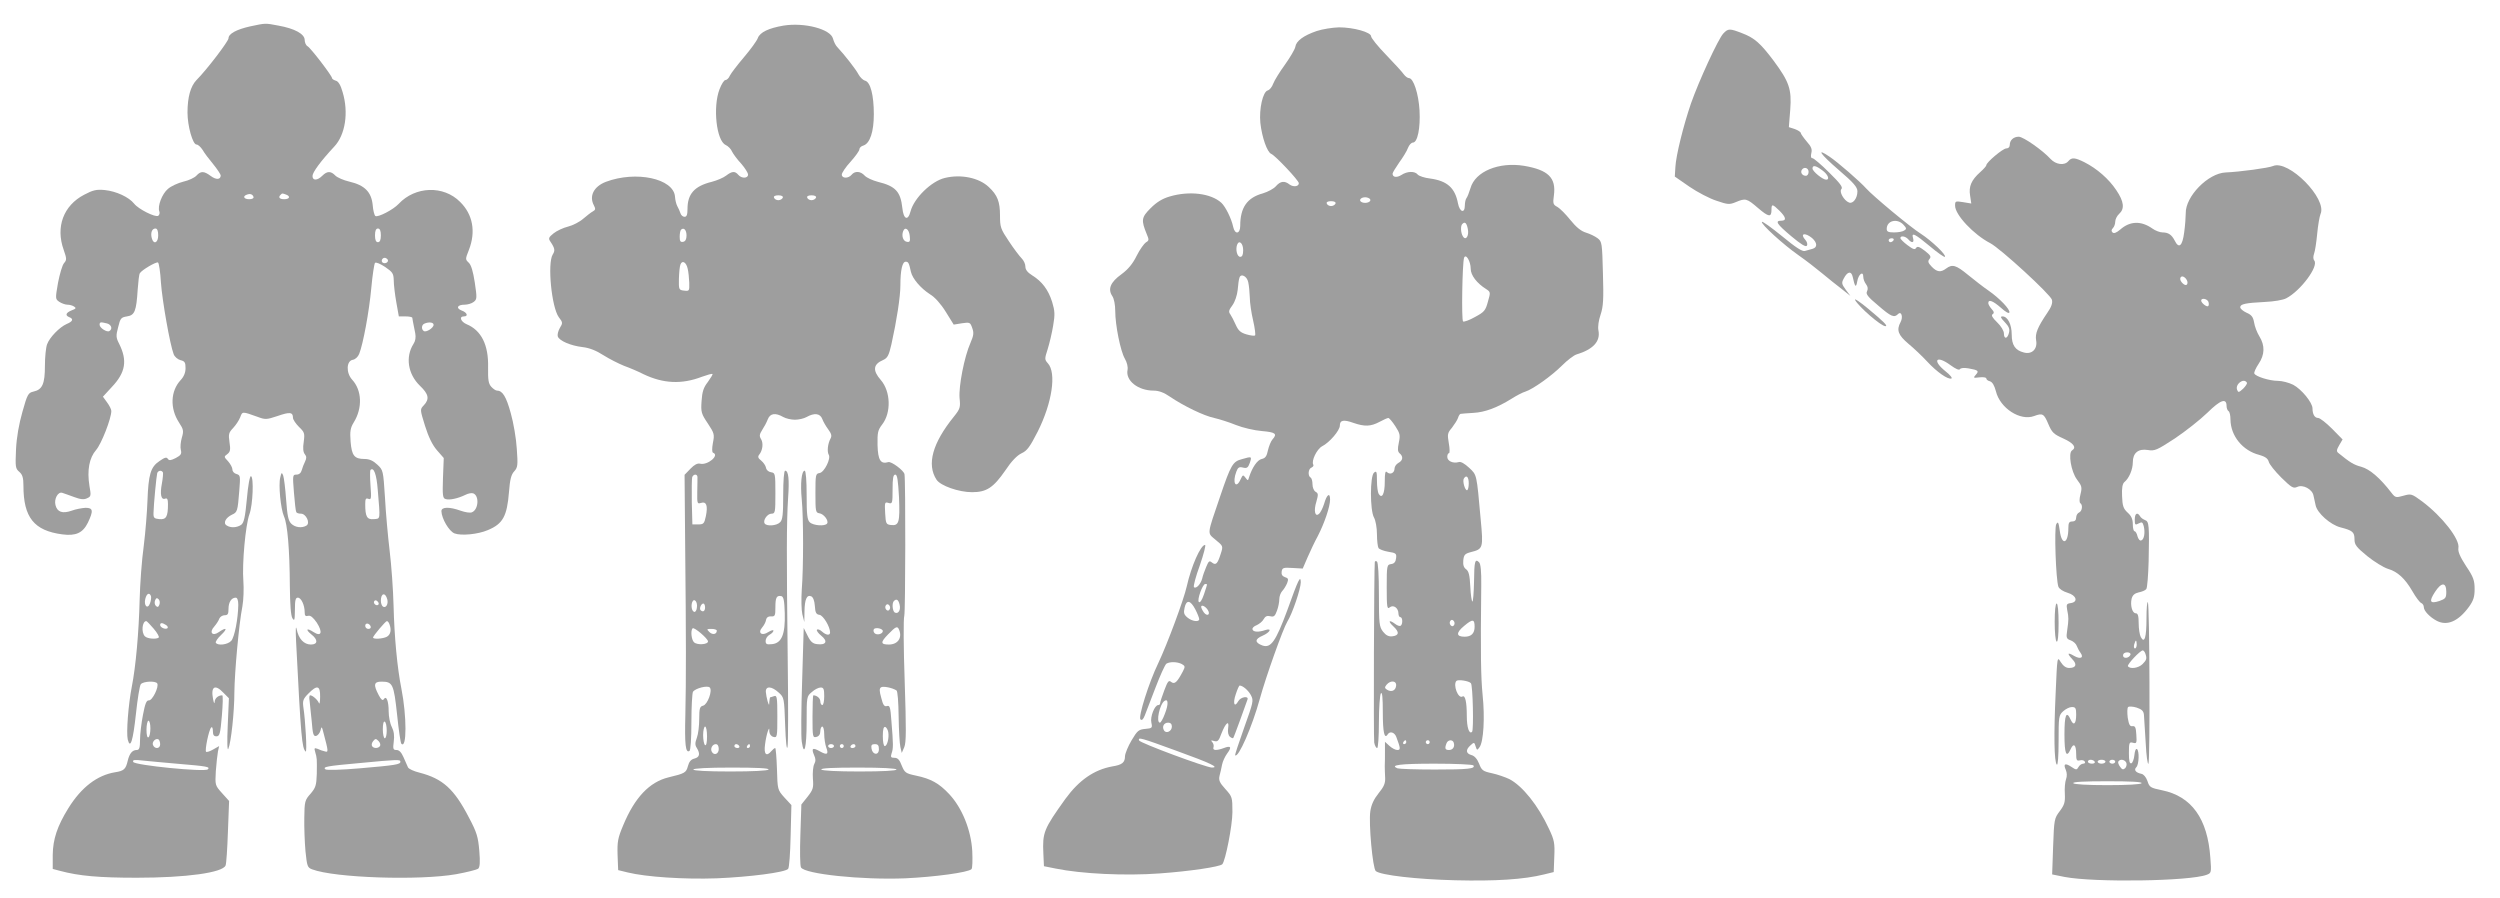 <?xml version="1.0" standalone="no"?>
<!DOCTYPE svg PUBLIC "-//W3C//DTD SVG 20010904//EN"
 "http://www.w3.org/TR/2001/REC-SVG-20010904/DTD/svg10.dtd">
<svg version="1.0" xmlns="http://www.w3.org/2000/svg"
 width="1280pt" height="460pt" viewBox="0 0 1280 460"
 preserveAspectRatio="xMidYMid meet">
<g transform="translate(0,460) scale(0.1,-0.1)"
fill="#9e9e9e" stroke="none">
<path d="M1281 4465 c-71 -16 -111 -38 -111 -61 0 -15 -112 -162 -164 -214
-30 -31 -46 -87 -46 -166 0 -70 27 -164 46 -164 8 0 21 -12 31 -27 9 -16 34
-49 55 -74 21 -26 38 -52 38 -57 0 -22 -23 -24 -51 -3 -35 26 -51 26 -73 2
-10 -11 -40 -25 -67 -31 -28 -7 -63 -23 -79 -37 -30 -25 -55 -89 -44 -116 3
-8 0 -18 -6 -22 -15 -9 -101 34 -123 62 -27 34 -92 64 -151 70 -42 4 -60 0
-105 -24 -106 -55 -147 -165 -105 -282 16 -46 16 -52 2 -68 -9 -10 -22 -55
-31 -101 -14 -81 -14 -83 6 -97 12 -8 31 -15 42 -15 11 0 27 -4 35 -10 11 -7
9 -11 -13 -19 -30 -12 -35 -26 -12 -35 23 -9 18 -22 -14 -35 -36 -16 -87 -68
-100 -104 -6 -16 -11 -65 -11 -110 0 -93 -13 -122 -59 -132 -26 -6 -31 -13
-56 -103 -18 -63 -30 -131 -33 -193 -4 -90 -3 -98 17 -115 16 -14 21 -30 21
-71 0 -162 54 -230 199 -249 69 -9 105 7 131 60 29 61 27 76 -12 76 -18 -1
-51 -7 -72 -15 -46 -16 -73 -7 -82 29 -8 32 13 69 34 63 10 -3 37 -13 62 -22
32 -12 50 -14 66 -6 20 9 21 13 12 63 -13 80 -1 144 34 184 27 31 78 161 78
200 0 8 -10 28 -22 44 l-21 29 46 50 c70 74 80 135 37 221 -16 31 -17 41 -5
85 11 46 15 50 45 55 40 6 48 27 55 138 3 40 7 78 11 83 10 17 84 60 93 55 5
-3 12 -50 15 -103 7 -95 46 -316 65 -366 5 -14 21 -27 35 -31 22 -5 26 -12 26
-41 0 -22 -8 -43 -25 -61 -52 -56 -56 -145 -8 -218 23 -35 24 -43 14 -77 -6
-21 -9 -49 -5 -63 5 -20 0 -27 -26 -41 -26 -13 -34 -14 -41 -4 -6 10 -16 7
-43 -12 -45 -30 -56 -68 -61 -203 -2 -56 -10 -159 -19 -231 -10 -71 -19 -195
-21 -275 -4 -167 -20 -344 -40 -445 -18 -92 -29 -236 -21 -271 13 -52 27 -8
42 131 8 76 19 144 25 152 13 15 75 18 84 4 10 -17 -25 -89 -43 -87 -12 1 -19
-16 -30 -74 -8 -41 -15 -99 -15 -127 0 -43 -4 -53 -17 -53 -22 0 -37 -17 -46
-55 -10 -43 -19 -52 -65 -59 -91 -15 -172 -76 -239 -184 -57 -92 -79 -159 -80
-239 l0 -72 38 -10 c97 -26 200 -35 392 -35 254 0 441 26 455 63 4 9 9 87 12
173 l6 157 -36 40 c-36 40 -36 41 -32 113 3 40 8 85 11 101 l6 27 -30 -17
c-17 -10 -33 -15 -37 -12 -7 8 14 111 26 124 5 5 9 -2 9 -18 0 -20 5 -27 18
-27 17 0 20 13 28 105 5 58 6 105 2 105 -21 0 -38 -15 -39 -34 -1 -12 -4 -6
-8 14 -13 66 10 79 54 32 l27 -27 -6 -140 c-4 -86 -2 -132 3 -119 14 32 31
189 31 289 1 101 23 349 41 440 6 33 8 92 5 130 -7 89 11 287 31 342 18 48 23
191 8 195 -6 2 -15 -47 -21 -116 -9 -96 -15 -122 -29 -133 -22 -15 -54 -17
-75 -3 -19 12 -4 40 28 55 27 12 29 18 37 121 6 77 6 81 -14 87 -12 3 -21 13
-21 23 0 10 -10 28 -22 42 -22 23 -22 24 -4 37 15 12 17 22 11 61 -6 41 -4 49
19 73 13 14 30 39 36 55 11 30 10 30 88 2 40 -15 46 -15 103 4 63 22 79 20 79
-9 0 -9 14 -30 31 -47 28 -27 30 -32 24 -77 -5 -32 -3 -52 6 -63 9 -11 9 -20
1 -37 -6 -12 -14 -32 -17 -44 -4 -15 -14 -23 -27 -23 -20 0 -20 -3 -13 -92 4
-51 9 -96 12 -100 2 -5 13 -8 24 -8 26 0 49 -48 28 -61 -23 -14 -58 -10 -78
10 -15 15 -20 41 -26 122 -4 57 -11 113 -15 124 -7 18 -9 17 -15 -9 -10 -38 2
-161 19 -200 18 -39 29 -169 30 -356 1 -94 5 -152 13 -165 11 -17 12 -11 13
43 0 49 3 62 15 62 17 0 35 -38 35 -75 0 -17 4 -22 18 -18 12 3 25 -8 44 -35
32 -50 23 -74 -17 -48 -35 23 -43 14 -11 -12 35 -27 34 -52 -2 -52 -36 0 -63
29 -73 78 -5 23 -6 0 -3 -63 25 -494 30 -545 49 -563 8 -7 -1 159 -12 229 -4
31 -1 41 26 68 45 46 61 41 60 -16 0 -27 -3 -41 -6 -33 -6 16 -32 40 -45 40
-4 0 -6 -12 -3 -27 2 -16 7 -63 11 -106 5 -65 9 -78 22 -75 9 2 19 14 23 28 5
23 7 22 16 -15 25 -94 25 -98 6 -92 -10 2 -27 8 -37 13 -17 6 -18 4 -12 -17 9
-31 9 -32 8 -111 -2 -60 -6 -71 -32 -102 -29 -32 -31 -40 -32 -123 -1 -48 2
-125 6 -171 8 -77 10 -84 34 -93 116 -44 549 -58 737 -25 55 10 106 23 113 28
9 8 11 32 6 92 -6 70 -12 93 -53 170 -76 147 -134 199 -253 230 -29 7 -55 19
-59 27 -4 8 -14 31 -23 52 -11 25 -22 37 -36 37 -17 0 -19 5 -14 43 4 30 1 53
-10 75 -9 17 -16 53 -16 79 0 54 -12 84 -25 63 -6 -9 -14 -2 -26 21 -28 53
-25 69 14 69 58 0 63 -12 80 -168 8 -79 18 -147 22 -150 28 -29 28 141 0 283
-21 105 -36 263 -40 425 -2 80 -11 206 -20 280 -9 74 -20 198 -24 274 -9 137
-9 139 -39 167 -21 20 -41 29 -65 29 -53 0 -66 17 -72 89 -4 53 -1 70 16 98
46 74 42 165 -8 219 -32 35 -30 97 4 102 12 2 26 15 32 30 20 50 51 216 62
337 6 66 15 124 19 129 5 5 28 -5 52 -21 38 -26 43 -33 44 -68 0 -22 6 -73 13
-112 l13 -73 34 0 c19 0 34 -3 35 -7 1 -8 3 -20 15 -79 4 -21 1 -40 -9 -55
-42 -66 -29 -154 33 -214 45 -43 50 -68 20 -100 -20 -21 -20 -21 6 -105 18
-57 37 -97 61 -125 l35 -40 -4 -103 c-3 -89 -1 -103 13 -107 20 -7 64 3 101
21 15 8 33 11 41 8 32 -12 27 -84 -7 -97 -9 -4 -34 0 -57 8 -58 21 -99 20 -99
-2 1 -38 39 -103 67 -114 34 -13 120 -5 171 17 77 32 98 71 108 195 5 64 11
89 27 106 18 20 19 31 13 115 -3 52 -17 134 -31 183 -23 84 -42 115 -70 115
-7 0 -20 9 -30 20 -14 16 -17 35 -16 99 3 115 -35 190 -110 221 -30 13 -40 40
-14 40 24 0 17 20 -11 30 -31 12 -23 30 15 30 15 0 36 6 46 14 17 13 18 19 6
99 -9 59 -19 91 -31 102 -18 17 -18 18 1 66 36 93 20 181 -45 245 -85 86 -230
81 -315 -10 -28 -30 -106 -70 -119 -62 -5 3 -12 29 -14 58 -7 65 -41 100 -119
118 -30 7 -62 21 -72 31 -23 24 -42 24 -67 -1 -25 -25 -50 -26 -50 -1 0 19 43
77 111 150 57 60 75 175 43 280 -10 36 -22 55 -35 58 -10 3 -19 9 -19 13 0 12
-109 154 -125 163 -8 4 -15 19 -15 32 0 31 -51 59 -135 74 -69 13 -63 13 -144
-4z m17 -873 c2 -7 -7 -12 -22 -12 -27 0 -35 15 -13 23 17 7 30 3 35 -11z
m166 12 c25 -9 19 -24 -9 -24 -24 0 -32 10 -18 23 8 8 8 8 27 1z m-654 -209
c0 -39 -24 -49 -33 -14 -7 27 1 49 19 49 9 0 14 -12 14 -35z m1140 0 c0 -24
-5 -35 -15 -35 -10 0 -15 11 -15 35 0 24 5 35 15 35 10 0 15 -11 15 -35z m35
-124 c7 -12 -12 -24 -25 -16 -11 7 -4 25 10 25 5 0 11 -4 15 -9z m-1437 -327
c22 -6 30 -28 12 -39 -12 -8 -50 16 -50 32 0 15 5 15 38 7z m1672 -7 c0 -16
-38 -40 -50 -32 -14 9 -12 32 3 38 23 10 47 7 47 -6z m-286 -844 c13 -158 15
-148 -20 -151 -35 -3 -44 12 -44 77 0 27 3 32 16 27 15 -6 16 2 11 68 -3 41
-3 77 0 80 17 16 31 -23 37 -101z m-1100 89 c2 -4 0 -29 -5 -57 -11 -57 -4
-86 17 -78 10 4 14 -3 14 -28 0 -65 -9 -80 -44 -77 -27 3 -31 6 -30 33 1 45
15 188 19 203 5 13 21 16 29 4z m-61 -634 c2 -7 0 -24 -5 -37 -12 -33 -33 -12
-24 23 7 28 21 34 29 14z m1210 -17 c6 -24 -7 -46 -22 -37 -6 4 -11 17 -11 30
0 40 23 45 33 7z m-1167 -27 c-5 -13 -10 -14 -18 -6 -6 6 -8 18 -4 28 5 13 10
14 18 6 6 -6 8 -18 4 -28z m404 -1 c-1 -71 -19 -165 -36 -184 -18 -20 -69 -26
-79 -10 -3 5 9 23 27 40 35 33 28 42 -11 15 -33 -24 -52 -2 -24 28 11 13 23
31 26 41 4 9 16 17 27 17 16 0 20 6 20 33 0 34 15 57 37 57 8 0 13 -13 13 -37z
m717 1 c-9 -9 -28 6 -21 18 4 6 10 6 17 -1 6 -6 8 -13 4 -17z m-1150 -123 c18
-21 29 -41 26 -45 -11 -10 -58 -7 -71 6 -20 20 -14 78 7 78 3 0 20 -18 38 -39z
m1207 23 c11 -29 6 -53 -13 -64 -21 -11 -71 -14 -71 -4 0 8 64 84 71 84 4 0
10 -7 13 -16z m-1144 -4 c8 -5 11 -12 8 -16 -10 -9 -38 3 -38 16 0 12 10 13
30 0z m1048 -8 c2 -7 -3 -12 -12 -12 -9 0 -16 7 -16 16 0 17 22 14 28 -4z
m-1128 -521 c0 -22 -4 -43 -10 -46 -6 -4 -10 12 -10 39 0 25 5 46 10 46 6 0
10 -18 10 -39z m1210 -12 c0 -21 -4 -39 -10 -39 -5 0 -10 21 -10 46 0 27 4 43
10 39 6 -3 10 -24 10 -46z m-1160 -70 c0 -23 -28 -26 -37 -3 -6 16 15 37 29
28 4 -3 8 -14 8 -25z m1126 -8 c-9 -14 -33 -14 -41 -1 -4 6 -1 18 6 26 11 13
14 13 27 0 8 -8 11 -19 8 -25z m-1031 -92 c143 -12 163 -15 149 -28 -15 -15
-377 21 -382 38 -4 11 6 12 49 7 30 -3 113 -11 184 -17z m1135 11 c0 -14 -24
-18 -210 -34 -92 -8 -169 -10 -174 -5 -15 13 7 17 174 32 199 19 210 19 210 7z"/>
<path d="M4012 4469 c-76 -13 -121 -34 -132 -64 -5 -14 -37 -58 -71 -98 -34
-40 -66 -82 -72 -94 -5 -13 -16 -23 -23 -23 -7 0 -20 -21 -30 -47 -35 -91 -16
-263 31 -285 13 -6 28 -21 33 -34 6 -12 27 -41 47 -62 19 -22 35 -47 35 -56 0
-20 -33 -21 -50 -1 -17 20 -32 19 -62 -4 -14 -11 -47 -25 -74 -32 -89 -22
-124 -62 -124 -139 0 -29 -4 -40 -15 -40 -9 0 -18 8 -21 18 -3 9 -10 26 -16
36 -6 11 -11 33 -12 49 -7 93 -200 134 -354 76 -62 -24 -87 -73 -61 -121 9
-17 8 -23 -5 -30 -10 -5 -32 -23 -50 -38 -18 -16 -53 -34 -77 -40 -25 -6 -59
-22 -75 -35 -25 -20 -27 -26 -16 -42 23 -34 25 -46 12 -66 -28 -45 -6 -270 31
-321 21 -27 21 -30 5 -56 -9 -16 -13 -35 -10 -43 8 -22 66 -47 126 -54 36 -4
71 -18 108 -42 30 -19 78 -43 105 -54 28 -10 73 -29 100 -43 101 -48 195 -53
299 -13 28 10 52 17 54 14 2 -2 -9 -20 -24 -41 -22 -28 -29 -50 -32 -98 -4
-56 -1 -65 32 -114 33 -50 35 -56 26 -100 -5 -28 -5 -48 1 -50 35 -13 -29 -66
-67 -56 -13 3 -29 -5 -49 -26 l-30 -31 3 -357 c5 -487 5 -689 1 -872 -4 -153
1 -197 21 -185 6 4 10 64 10 148 0 78 4 148 8 155 12 18 74 34 86 22 15 -15
-11 -87 -34 -93 -17 -4 -20 -14 -20 -68 0 -34 -5 -78 -12 -96 -10 -27 -10 -38
0 -53 18 -30 14 -47 -13 -54 -17 -4 -27 -16 -33 -39 -9 -33 -15 -37 -99 -57
-98 -24 -173 -103 -232 -245 -28 -66 -31 -85 -29 -153 l3 -77 49 -12 c94 -23
288 -36 456 -30 168 7 347 30 365 48 6 6 11 80 13 168 l4 159 -36 39 c-35 39
-35 40 -38 146 -2 59 -6 107 -9 107 -4 0 -12 -7 -19 -15 -26 -31 -40 -18 -33
33 3 26 10 56 14 67 7 19 8 19 8 -1 1 -13 9 -24 21 -27 19 -5 20 0 20 105 0
96 -2 109 -16 104 -9 -3 -18 -6 -20 -6 -2 0 -4 -10 -5 -22 -1 -22 -1 -22 -9 2
-4 14 -8 35 -9 48 -1 31 30 29 66 -4 28 -25 28 -28 33 -167 3 -86 8 -130 12
-112 4 17 4 224 1 460 -6 519 -6 690 2 814 7 97 2 141 -15 141 -6 0 -10 -50
-10 -124 0 -100 -3 -128 -16 -140 -17 -18 -69 -22 -79 -6 -10 16 14 50 35 50
19 0 20 7 20 104 0 101 -1 105 -22 108 -13 2 -24 11 -26 23 -2 11 -13 27 -25
37 -16 12 -18 20 -10 30 18 22 22 59 10 79 -10 16 -9 25 5 47 10 15 23 39 29
55 12 31 39 35 79 12 14 -8 41 -14 60 -14 19 0 46 6 60 14 39 22 69 19 80 -10
5 -14 19 -38 31 -54 16 -22 19 -33 11 -47 -14 -26 -18 -66 -9 -82 13 -19 -23
-91 -47 -94 -20 -3 -21 -9 -21 -103 0 -93 1 -100 20 -103 23 -3 49 -38 40 -52
-10 -16 -72 -11 -89 6 -13 12 -16 40 -16 140 0 72 -4 124 -10 124 -16 0 -23
-66 -15 -147 9 -97 9 -350 0 -463 -3 -47 -2 -103 3 -125 l10 -40 1 55 c1 62
12 86 34 77 10 -4 17 -22 19 -49 2 -35 7 -44 24 -46 19 -3 54 -61 54 -90 0
-17 -20 -15 -42 5 -10 9 -21 13 -25 9 -4 -4 6 -18 22 -31 35 -28 25 -49 -21
-43 -22 2 -34 12 -49 43 l-20 40 -8 -270 c-5 -148 -6 -288 -2 -312 12 -82 25
-31 25 100 0 130 0 132 27 154 14 13 34 23 45 23 15 0 18 -8 18 -45 0 -25 -4
-45 -10 -45 -5 0 -10 9 -10 19 0 16 -18 31 -36 31 -2 0 -4 -49 -4 -109 0 -104
1 -109 20 -104 13 3 20 14 20 29 0 13 5 24 10 24 6 0 10 -18 10 -39 0 -22 5
-52 10 -67 14 -36 5 -42 -32 -21 -37 21 -45 16 -30 -19 9 -19 9 -31 1 -46 -6
-11 -9 -45 -7 -74 4 -48 1 -57 -27 -93 l-32 -40 -5 -153 c-3 -84 -2 -160 3
-169 18 -34 311 -65 534 -56 150 7 322 30 339 47 5 5 6 46 4 92 -6 108 -52
221 -117 291 -53 57 -95 80 -172 96 -52 11 -57 15 -72 51 -11 30 -21 40 -37
40 -19 0 -21 4 -15 23 9 25 9 45 -1 165 -5 71 -8 82 -23 77 -13 -4 -20 5 -29
42 -10 35 -10 48 -1 54 11 7 57 -2 79 -16 6 -4 10 -58 11 -133 1 -70 5 -140 9
-157 l7 -30 13 30 c10 24 10 91 2 337 -6 169 -7 320 -2 336 6 22 7 689 1 724
-3 19 -68 67 -83 62 -39 -12 -53 10 -55 87 -1 64 1 76 24 106 47 61 43 169 -7
227 -43 49 -40 81 12 103 22 10 29 23 42 80 27 121 46 244 46 303 0 77 10 120
27 120 14 0 17 -6 27 -52 8 -35 50 -84 98 -115 24 -14 56 -50 80 -89 l41 -66
43 7 c40 6 42 4 52 -25 9 -24 7 -38 -9 -75 -32 -72 -61 -223 -56 -283 5 -48 3
-55 -29 -95 -110 -136 -140 -245 -89 -323 20 -31 114 -64 182 -64 74 0 109 23
170 111 31 47 60 77 83 88 29 13 43 33 83 111 74 147 97 301 52 350 -17 19
-17 23 -1 72 9 29 22 83 28 120 10 58 9 75 -5 122 -20 63 -52 105 -102 136
-24 15 -35 29 -35 45 0 14 -9 32 -19 42 -10 10 -40 49 -65 87 -43 64 -46 73
-46 133 0 70 -13 104 -57 145 -50 48 -143 67 -225 47 -69 -16 -158 -103 -176
-171 -13 -51 -36 -42 -42 17 -9 84 -35 112 -125 134 -27 7 -58 21 -68 32 -21
23 -50 25 -67 4 -17 -20 -50 -19 -50 1 0 9 20 39 45 66 25 28 45 56 45 63 0 8
9 17 21 20 33 11 53 70 53 160 0 97 -17 165 -45 172 -11 3 -26 18 -34 33 -13
25 -69 97 -109 140 -8 8 -17 27 -21 42 -12 49 -146 84 -253 67z m-4 -881 c-3
-7 -13 -13 -23 -13 -10 0 -20 6 -22 13 -3 7 5 12 22 12 17 0 25 -5 23 -12z
m170 0 c-3 -7 -13 -13 -23 -13 -10 0 -20 6 -22 13 -3 7 5 12 22 12 17 0 25 -5
23 -12z m-663 -194 c0 -19 -6 -30 -17 -32 -14 -3 -18 3 -18 26 0 16 3 32 7 36
14 13 28 -1 28 -30z m1143 -3 c3 -27 0 -32 -15 -29 -19 3 -28 30 -19 54 10 26
31 10 34 -25z m-1137 -167 c4 -16 7 -48 8 -72 1 -42 0 -43 -26 -40 -27 3 -28
5 -27 60 1 32 4 65 8 74 9 24 30 11 37 -22z m50 -1066 c0 -7 0 -42 -1 -76 -1
-60 0 -63 19 -57 28 9 36 -14 25 -68 -8 -38 -12 -42 -39 -42 l-30 0 -3 114
c-1 63 0 121 2 128 7 17 26 17 27 1z m1032 -105 c5 -128 0 -146 -42 -141 -24
3 -26 7 -29 61 -3 55 -2 58 17 52 20 -6 21 -2 21 69 0 57 3 76 14 76 10 0 14
-28 19 -117z m-585 -593 c3 -108 -16 -153 -65 -158 -28 -3 -33 0 -33 17 0 11
9 25 20 31 11 6 20 15 20 21 0 5 -11 2 -26 -7 -33 -22 -56 -5 -32 23 9 10 18
27 20 38 2 13 11 20 26 19 20 -1 22 4 22 46 0 51 6 62 30 58 12 -3 16 -21 18
-88z m-450 29 c-1 -13 -7 -23 -13 -22 -13 3 -18 30 -11 50 10 24 29 1 24 -28z
m1038 15 c7 -27 -7 -50 -25 -40 -12 8 -15 49 -4 59 13 13 23 7 29 -19z m-996
-14 c0 -19 -11 -26 -23 -14 -8 8 3 34 14 34 5 0 9 -9 9 -20z m945 -10 c-5 -8
-11 -8 -17 -2 -6 6 -7 16 -3 22 5 8 11 8 17 2 6 -6 7 -16 3 -22z m-930 -164
c0 -16 -54 -20 -71 -5 -14 12 -19 60 -8 72 8 8 79 -53 79 -67z m895 53 c0 -15
-30 -23 -42 -11 -6 6 -7 15 -4 20 7 12 46 4 46 -9z m84 5 c16 -41 -8 -74 -53
-74 -43 0 -44 11 -4 52 41 42 48 45 57 22z m-934 -3 c0 -19 -22 -23 -38 -7
-15 15 -14 16 11 16 15 0 27 -4 27 -9z m-50 -542 c0 -31 -4 -48 -10 -44 -5 3
-10 26 -10 51 0 24 5 44 10 44 6 0 10 -23 10 -51z m928 22 c5 -30 -6 -71 -18
-71 -6 0 -10 23 -10 51 0 36 4 49 13 47 6 -3 13 -15 15 -27z m-868 -86 c0 -25
-23 -35 -35 -15 -10 16 2 40 20 40 9 0 15 -9 15 -25z m105 15 c3 -5 -1 -10 -9
-10 -9 0 -16 5 -16 10 0 6 4 10 9 10 6 0 13 -4 16 -10z m55 0 c0 -5 -5 -10
-11 -10 -5 0 -7 5 -4 10 3 6 8 10 11 10 2 0 4 -4 4 -10z m430 0 c0 -5 -7 -10
-15 -10 -8 0 -15 5 -15 10 0 6 7 10 15 10 8 0 15 -4 15 -10z m50 0 c0 -5 -4
-10 -10 -10 -5 0 -10 5 -10 10 0 6 5 10 10 10 6 0 10 -4 10 -10z m60 0 c0 -5
-7 -10 -16 -10 -8 0 -12 5 -9 10 3 6 10 10 16 10 5 0 9 -4 9 -10z m120 -16 c0
-33 -33 -30 -38 4 -3 17 2 22 17 22 16 0 21 -6 21 -26z m-565 -104 c-4 -6 -80
-10 -196 -10 -119 0 -189 4 -189 10 0 6 72 10 196 10 127 0 193 -3 189 -10z
m655 0 c0 -6 -70 -10 -189 -10 -116 0 -192 4 -196 10 -4 7 62 10 189 10 124 0
196 -4 196 -10z"/>
<path d="M6741 4441 c-67 -23 -105 -51 -109 -81 -2 -12 -26 -53 -53 -91 -27
-37 -54 -81 -60 -97 -6 -17 -18 -32 -28 -35 -25 -6 -45 -94 -38 -166 8 -74 35
-151 56 -159 21 -9 141 -136 141 -150 0 -17 -27 -21 -47 -7 -26 21 -47 18 -70
-8 -11 -13 -41 -29 -67 -37 -81 -22 -116 -73 -116 -166 0 -42 -27 -47 -36 -6
-9 43 -40 105 -61 124 -53 48 -163 62 -264 32 -38 -11 -67 -29 -98 -60 -47
-47 -49 -61 -20 -132 13 -30 12 -34 -4 -43 -9 -6 -31 -36 -47 -68 -20 -41 -44
-70 -78 -95 -57 -41 -71 -76 -47 -112 9 -13 15 -45 15 -76 0 -73 27 -206 49
-244 11 -19 17 -42 14 -58 -11 -55 54 -106 134 -106 26 0 53 -10 83 -31 71
-48 174 -98 227 -109 26 -6 77 -22 111 -36 35 -14 95 -28 133 -31 70 -6 80
-14 54 -43 -8 -9 -18 -34 -23 -55 -6 -30 -13 -41 -32 -45 -23 -5 -49 -44 -65
-94 -5 -18 -6 -18 -18 -2 -12 16 -14 16 -25 -8 -24 -53 -44 -18 -22 39 8 22
15 26 34 21 20 -5 26 -1 35 24 11 34 11 34 -41 19 -46 -12 -56 -29 -110 -188
-70 -206 -68 -187 -24 -225 39 -32 39 -32 26 -72 -16 -51 -25 -60 -45 -44 -13
11 -17 7 -29 -22 -8 -19 -18 -46 -21 -61 -8 -29 -32 -54 -42 -43 -4 4 9 54 30
111 20 58 32 105 27 105 -23 0 -71 -110 -94 -213 -15 -67 -99 -294 -146 -393
-48 -99 -103 -275 -91 -287 7 -7 14 -1 22 19 6 16 31 80 55 143 24 63 49 118
56 123 18 11 56 10 79 -2 17 -10 18 -13 5 -38 -29 -55 -42 -67 -59 -54 -13 11
-18 5 -36 -43 -12 -31 -21 -60 -21 -65 0 -6 -4 -10 -10 -10 -18 0 -42 -60 -35
-90 6 -27 4 -29 -31 -32 -34 -3 -41 -9 -70 -58 -18 -30 -33 -67 -34 -81 0 -33
-14 -45 -65 -53 -93 -17 -170 -70 -240 -166 -111 -155 -118 -172 -113 -280 l3
-65 60 -12 c131 -27 356 -38 532 -25 154 11 308 34 321 47 16 16 52 199 52
267 0 76 -1 79 -36 118 -30 33 -35 45 -30 68 4 15 10 40 13 57 3 16 15 42 26
57 25 33 19 42 -17 28 -38 -14 -59 -13 -53 4 3 7 0 19 -6 26 -9 10 -7 11 9 6
18 -5 24 0 38 39 22 56 41 70 34 26 -3 -19 1 -36 9 -43 7 -6 15 -9 17 -7 2 2
18 45 36 94 18 50 35 96 37 103 8 21 -35 14 -47 -8 -20 -36 -29 -11 -13 35 8
25 17 45 20 45 16 0 45 -25 58 -50 14 -27 12 -35 -35 -166 -27 -76 -48 -139
-46 -141 16 -16 87 146 126 288 31 113 119 360 141 396 26 41 69 169 69 202
-1 38 -12 16 -70 -146 -58 -156 -83 -193 -126 -178 -41 15 -40 33 0 50 39 17
51 41 14 29 -35 -12 -61 -10 -65 3 -3 7 7 17 21 22 13 6 30 19 36 31 8 14 17
19 33 15 19 -5 25 0 35 28 7 18 12 45 12 59 0 15 7 33 15 42 8 8 19 26 25 40
8 21 6 26 -11 31 -14 5 -19 14 -17 28 3 20 8 22 56 19 l52 -3 25 58 c14 32 37
81 52 108 34 66 63 151 63 187 0 39 -17 27 -31 -23 -7 -21 -18 -44 -26 -50
-20 -18 -28 16 -13 63 10 36 10 42 -4 50 -9 5 -16 22 -16 38 0 16 -4 32 -10
35 -15 9 -12 45 5 51 8 4 12 10 9 15 -11 19 18 79 45 94 38 19 91 81 91 106 0
28 19 32 69 14 58 -20 89 -19 134 5 20 11 41 20 45 20 5 0 21 -19 36 -42 24
-37 26 -46 18 -84 -7 -34 -6 -46 4 -55 20 -16 17 -37 -6 -49 -11 -6 -20 -19
-20 -29 0 -23 -23 -34 -39 -18 -8 8 -11 -5 -11 -50 0 -61 -14 -89 -31 -62 -5
8 -9 38 -9 68 0 46 -2 52 -15 41 -21 -17 -21 -194 0 -230 8 -14 15 -52 15 -85
0 -33 4 -65 8 -71 4 -6 26 -15 50 -19 39 -6 43 -9 40 -33 -2 -19 -10 -28 -25
-30 -22 -3 -23 -7 -23 -119 0 -101 2 -114 15 -103 19 16 45 -3 45 -31 0 -11 5
-19 10 -19 12 0 13 -37 1 -44 -4 -3 -17 1 -27 9 -32 24 -40 16 -11 -11 33 -30
31 -48 -5 -52 -18 -2 -32 5 -47 24 -19 25 -21 39 -21 190 0 98 -4 165 -10 169
-5 3 -10 3 -11 -2 -4 -31 -7 -904 -3 -925 3 -16 10 -28 15 -28 5 0 9 59 9 133
0 72 5 139 10 147 7 10 10 -21 10 -97 0 -102 8 -140 25 -113 11 18 35 11 44
-13 22 -59 23 -67 5 -67 -10 0 -28 10 -40 21 l-23 21 0 -48 c0 -27 0 -61 -1
-76 0 -16 1 -43 2 -62 1 -26 -6 -44 -34 -78 -24 -30 -37 -58 -42 -92 -9 -61
12 -292 28 -306 26 -21 208 -42 407 -47 205 -5 351 4 455 30 l49 12 3 79 c3
69 0 85 -27 142 -56 121 -136 220 -203 255 -21 10 -61 24 -89 30 -47 10 -53
15 -66 49 -10 25 -24 40 -39 44 -29 8 -31 27 -5 50 18 17 20 16 26 -5 7 -21 8
-22 20 -5 21 28 28 153 16 267 -9 93 -11 209 -7 561 1 73 -3 111 -11 119 -21
21 -25 5 -26 -100 -1 -56 -5 -101 -8 -101 -4 0 -9 34 -11 76 -3 59 -8 79 -21
89 -13 9 -17 23 -15 46 3 28 8 34 38 42 64 16 65 20 51 169 -21 234 -19 225
-59 263 -24 22 -43 33 -54 29 -28 -8 -58 5 -58 27 0 10 4 19 9 19 4 0 4 23 -1
50 -8 47 -7 53 16 80 13 17 27 39 31 50 3 11 9 20 13 21 4 1 33 3 65 5 60 3
123 27 197 73 25 16 56 32 70 36 38 12 134 80 188 134 27 27 60 52 73 56 86
26 124 67 113 123 -4 18 1 52 11 81 14 42 16 79 12 212 -4 155 -5 162 -27 179
-13 10 -40 23 -60 29 -26 8 -50 28 -80 65 -24 30 -54 60 -67 67 -21 11 -23 17
-17 59 12 90 -29 130 -153 151 -129 21 -250 -29 -274 -114 -7 -23 -16 -46 -21
-52 -4 -5 -8 -22 -8 -37 0 -42 -26 -35 -35 10 -15 80 -55 116 -143 128 -28 3
-57 13 -63 20 -15 19 -54 18 -84 -2 -24 -15 -45 -12 -45 7 0 5 16 31 34 57 19
26 40 60 45 75 6 15 17 27 25 27 24 0 39 75 34 165 -5 85 -31 165 -54 165 -7
0 -19 9 -27 20 -8 12 -49 56 -91 100 -42 43 -76 86 -76 94 0 21 -90 46 -164
46 -34 -1 -85 -9 -115 -19z m274 -861 c8 -13 -20 -24 -41 -16 -20 8 -9 26 16
26 10 0 22 -5 25 -10z m-177 -22 c-3 -7 -13 -13 -23 -13 -10 0 -20 6 -22 13
-3 7 5 12 22 12 17 0 25 -5 23 -12z m677 -129 c8 -36 -10 -64 -25 -39 -11 17
-13 54 -3 63 13 14 22 6 28 -24z m-1150 -110 c0 -24 -5 -34 -15 -34 -16 0 -25
37 -16 62 10 26 31 8 31 -28z m1165 -95 c0 -33 31 -74 79 -104 23 -15 23 -17
9 -65 -12 -45 -19 -53 -66 -78 -28 -16 -56 -26 -61 -23 -9 6 -4 297 5 326 9
24 34 -18 34 -56z m-1139 -69 c4 -17 7 -52 8 -78 0 -26 8 -80 17 -118 9 -39
13 -73 10 -76 -3 -4 -23 -1 -44 5 -31 9 -42 20 -55 49 -9 21 -22 45 -28 54
-10 13 -7 22 11 46 13 18 24 51 27 79 2 27 6 55 9 62 7 24 39 8 45 -23z m1129
-1030 c0 -19 -4 -35 -9 -35 -11 0 -24 48 -16 60 13 21 25 8 25 -25z m-1340
-518 c0 -2 -7 -25 -16 -51 -10 -29 -20 -44 -26 -38 -10 10 19 92 33 92 5 0 9
-1 9 -3z m-60 -127 c11 -21 20 -44 20 -50 0 -16 -36 -12 -60 8 -18 15 -21 24
-15 50 9 43 30 40 55 -8z m64 -3 c15 -24 -3 -35 -20 -13 -8 11 -14 24 -14 29
0 13 22 3 34 -16z m1261 -77 c-5 -8 -11 -8 -17 -2 -6 6 -7 16 -3 22 5 8 11 8
17 2 6 -6 7 -16 3 -22z m105 -9 c0 -34 -17 -51 -51 -51 -44 0 -45 20 -3 55 44
37 54 36 54 -4z m-19 -289 c10 -10 15 -239 6 -249 -15 -14 -27 22 -27 82 0 70
-8 107 -22 99 -22 -14 -50 60 -31 80 9 8 64 0 74 -12z m-383 -14 c-3 -25 -25
-33 -47 -19 -12 8 -12 12 -2 25 21 25 53 21 49 -6z m-1184 -143 c-9 -25 -21
-45 -25 -45 -22 0 -1 97 24 112 19 12 20 -19 1 -67z m36 -65 c0 -24 -29 -38
-40 -20 -12 19 -1 40 21 40 12 0 19 -7 19 -20z m26 -125 c174 -63 219 -85 179
-85 -31 1 -369 126 -373 139 -6 18 8 14 194 -54z m1174 45 c0 -5 -5 -10 -11
-10 -5 0 -7 5 -4 10 3 6 8 10 11 10 2 0 4 -4 4 -10z m120 0 c0 -5 -4 -10 -10
-10 -5 0 -10 5 -10 10 0 6 5 10 10 10 6 0 10 -4 10 -10z m123 -2 c7 -21 -4
-38 -24 -38 -20 0 -23 8 -13 34 7 19 31 21 37 4z m101 -117 c11 -17 -27 -21
-199 -21 -95 0 -180 3 -189 6 -44 17 13 24 189 24 107 0 196 -4 199 -9z"/>
<path d="M8823 4428 c-26 -28 -125 -243 -165 -357 -39 -114 -77 -267 -80 -326
l-3 -49 75 -52 c41 -28 104 -61 139 -72 58 -20 66 -20 98 -7 50 21 56 20 114
-30 55 -47 69 -49 69 -9 0 31 5 30 41 -5 34 -34 37 -51 9 -51 -34 0 -23 -17
52 -80 50 -42 74 -56 79 -48 5 7 1 20 -7 29 -30 33 -4 41 34 10 27 -24 28 -48
2 -55 -11 -3 -29 -8 -39 -11 -13 -4 -47 18 -116 75 -54 44 -101 78 -104 74 -8
-9 110 -117 189 -172 36 -25 90 -67 120 -92 30 -25 75 -61 100 -80 l44 -35
-24 32 c-21 29 -22 35 -10 57 19 37 39 40 46 8 11 -52 17 -58 23 -23 6 37 31
56 31 24 0 -11 6 -28 14 -38 10 -13 11 -25 5 -37 -7 -13 4 -28 57 -72 67 -58
82 -64 102 -44 17 17 27 -15 13 -41 -22 -41 -13 -66 40 -111 28 -23 71 -64 96
-91 50 -54 106 -93 124 -87 7 2 -7 19 -30 37 -71 57 -47 85 26 31 26 -19 44
-27 48 -20 4 6 21 8 43 4 51 -9 56 -13 38 -33 -14 -16 -13 -17 19 -13 19 2 35
0 35 -6 0 -5 8 -12 18 -14 13 -4 23 -21 31 -51 21 -87 125 -154 196 -127 43
16 50 12 72 -40 19 -45 28 -53 77 -75 53 -24 69 -46 45 -61 -21 -13 -5 -109
25 -149 25 -33 27 -40 18 -76 -6 -23 -6 -41 -1 -45 14 -9 10 -41 -6 -48 -8 -3
-15 -15 -15 -26 0 -13 -7 -20 -20 -20 -16 0 -20 -7 -20 -34 0 -81 -34 -92 -44
-13 -6 43 -9 49 -18 33 -11 -20 -2 -284 11 -320 5 -12 24 -24 47 -31 46 -13
56 -48 15 -53 -20 -3 -22 -7 -17 -35 8 -38 8 -49 0 -104 -6 -39 -4 -44 19 -52
13 -5 27 -18 30 -28 4 -10 12 -26 19 -35 19 -26 0 -35 -33 -16 -34 20 -37 13
-8 -18 25 -26 18 -44 -17 -44 -16 0 -30 10 -43 30 -18 30 -18 30 -26 -157 -10
-215 -8 -354 6 -368 5 -5 9 40 9 121 0 123 1 132 23 152 13 12 33 22 45 22 19
0 22 -6 22 -39 0 -48 -13 -59 -28 -26 -22 49 -32 26 -32 -75 0 -101 10 -124
32 -75 15 33 28 22 28 -25 0 -32 3 -37 19 -33 10 3 22 0 25 -6 4 -6 0 -11 -8
-11 -8 0 -19 -8 -24 -17 -9 -16 -12 -16 -37 1 -32 21 -42 15 -28 -16 6 -15 7
-32 1 -48 -5 -13 -8 -47 -6 -75 2 -42 -2 -56 -26 -88 -28 -37 -29 -42 -34
-181 l-5 -143 64 -13 c152 -29 640 -22 727 11 24 9 25 11 19 87 -14 201 -96
315 -248 346 -58 12 -64 15 -74 47 -7 20 -20 35 -31 37 -29 6 -40 20 -26 34
14 14 16 84 3 93 -6 3 -11 -11 -13 -32 -2 -20 -9 -38 -15 -41 -10 -3 -13 12
-13 53 0 53 2 57 21 52 18 -5 20 -2 17 41 -2 38 -6 46 -20 44 -13 -2 -18 8
-24 43 -3 26 -3 50 2 55 5 4 25 3 44 -3 27 -9 35 -18 37 -37 1 -14 5 -78 9
-144 3 -65 10 -113 14 -106 9 15 6 817 -3 827 -4 3 -7 -34 -7 -83 0 -98 -10
-131 -29 -96 -6 11 -11 43 -11 71 0 38 -4 51 -15 51 -18 0 -29 41 -21 75 5 18
15 27 36 32 16 3 34 10 39 17 5 6 10 70 12 141 4 186 2 205 -18 212 -10 4 -22
12 -26 20 -14 23 -27 14 -27 -17 0 -27 2 -30 20 -20 17 9 20 7 26 -14 8 -33 2
-69 -13 -73 -7 -3 -15 7 -19 21 -3 14 -10 26 -15 26 -5 0 -9 16 -9 35 0 26 -7
43 -26 60 -23 21 -27 35 -29 85 -2 42 2 63 12 72 24 19 43 65 43 101 0 48 28
71 77 63 35 -6 46 -1 138 59 55 37 130 96 167 132 67 66 98 77 98 34 0 -11 5
-23 10 -26 6 -3 10 -23 10 -43 1 -84 62 -159 147 -181 31 -9 44 -18 49 -35 3
-13 32 -49 64 -81 53 -52 62 -57 82 -48 29 14 77 -12 83 -44 3 -13 8 -35 11
-50 8 -40 76 -100 127 -113 62 -16 72 -24 72 -61 0 -28 9 -40 65 -86 36 -29
83 -58 105 -65 51 -15 88 -49 127 -116 17 -30 37 -56 44 -59 8 -3 14 -13 14
-22 0 -19 32 -52 67 -70 53 -27 110 -2 164 72 23 32 29 51 29 91 0 44 -6 62
-44 118 -31 48 -42 74 -39 92 9 44 -83 162 -186 239 -53 39 -56 40 -95 29 -39
-11 -42 -10 -61 14 -59 77 -112 122 -155 134 -39 10 -59 23 -118 71 -10 8 -9
16 5 40 l17 29 -54 55 c-30 30 -62 55 -71 55 -18 0 -29 19 -29 49 0 30 -57 99
-99 121 -22 11 -57 20 -78 20 -44 0 -116 23 -121 38 -2 6 8 28 22 49 32 47 33
94 4 141 -12 19 -24 51 -27 71 -5 28 -13 39 -39 50 -17 8 -32 20 -32 28 0 16
26 22 126 27 46 2 94 10 110 19 73 38 167 164 143 193 -6 7 -6 21 -1 35 5 13
12 59 16 102 4 43 12 89 17 101 36 78 -164 280 -243 246 -23 -10 -170 -30
-243 -33 -90 -4 -206 -123 -204 -209 0 -18 -3 -62 -8 -98 -9 -70 -27 -86 -49
-41 -15 29 -32 41 -62 41 -13 0 -37 9 -52 20 -57 40 -114 39 -164 -5 -20 -17
-33 -22 -40 -15 -7 7 -6 14 2 22 7 7 12 22 12 33 0 12 9 30 20 40 29 26 25 63
-15 122 -38 57 -99 110 -162 142 -50 25 -66 26 -83 6 -20 -24 -64 -18 -91 11
-41 45 -140 114 -163 114 -27 0 -46 -18 -46 -42 0 -11 -7 -18 -18 -18 -17 0
-102 -71 -102 -86 0 -4 -14 -20 -31 -35 -46 -41 -60 -74 -52 -121 l6 -40 -42
7 c-39 6 -41 6 -41 -18 0 -47 95 -148 180 -192 52 -27 309 -263 316 -290 4
-17 -3 -37 -24 -67 -50 -74 -63 -106 -57 -141 8 -43 -21 -73 -62 -62 -45 11
-63 38 -63 92 0 52 -21 93 -47 93 -13 0 -10 -7 11 -29 22 -23 27 -36 22 -55
-8 -32 -26 -34 -26 -3 0 13 -15 38 -35 57 -24 23 -31 36 -23 41 9 6 8 13 -5
27 -9 10 -17 24 -17 30 0 21 24 12 65 -24 23 -21 41 -31 43 -24 5 15 -50 73
-108 113 -25 17 -71 53 -103 79 -62 51 -81 57 -113 33 -28 -21 -47 -18 -74 10
-18 19 -21 27 -11 39 10 12 5 19 -24 42 -28 21 -38 25 -45 14 -6 -10 -16 -6
-44 15 -20 15 -36 31 -36 36 0 14 26 10 40 -6 18 -21 32 -19 25 5 -10 33 9 23
85 -40 40 -34 75 -58 78 -55 9 9 -69 83 -123 118 -53 33 -246 194 -280 232
-31 35 -146 135 -188 163 -71 48 -48 14 47 -68 77 -66 96 -88 96 -110 0 -35
-23 -65 -43 -57 -26 10 -52 56 -39 69 9 9 -7 30 -63 85 -40 40 -79 73 -85 73
-8 0 -10 9 -6 26 5 20 0 33 -24 60 -16 19 -30 39 -30 43 0 5 -14 14 -30 20
l-31 10 7 89 c8 105 -5 143 -85 251 -67 89 -97 116 -159 140 -66 26 -74 26
-99 -1z m507 -700 c29 -21 40 -48 20 -48 -18 0 -70 43 -70 57 0 19 17 16 50
-9z m-70 -8 c0 -11 -6 -20 -14 -20 -18 0 -29 16 -21 30 11 18 35 11 35 -10z
m486 -271 c16 -17 16 -22 4 -29 -8 -6 -32 -10 -52 -10 -30 0 -38 4 -38 18 0
43 54 56 86 21z m-51 -79 c-3 -5 -10 -10 -16 -10 -5 0 -9 5 -9 10 0 6 7 10 16
10 8 0 12 -4 9 -10z m1505 -216 c0 -18 -14 -18 -30 1 -16 19 -3 40 16 24 8 -6
14 -18 14 -25z m107 -99 c3 -9 3 -19 -1 -22 -7 -7 -36 16 -36 28 0 15 30 10
37 -6z m197 -414 c3 -4 -6 -18 -19 -31 -22 -20 -25 -21 -31 -6 -11 29 34 63
50 37z m1021 -1071 c0 -31 -4 -36 -35 -47 -49 -16 -55 -3 -23 46 33 51 58 51
58 1z m-1585 -270 c0 -11 -4 -20 -9 -20 -5 0 -7 9 -4 20 3 11 7 20 9 20 2 0 4
-9 4 -20z m44 -46 c9 -25 7 -33 -14 -54 -21 -21 -64 -27 -75 -11 -5 9 63 81
76 81 4 0 10 -7 13 -16z m-76 -6 c-7 -19 -38 -22 -38 -4 0 10 9 16 21 16 12 0
19 -5 17 -12z m-183 -548 c3 -5 -3 -10 -14 -10 -12 0 -21 5 -21 10 0 6 6 10
14 10 8 0 18 -4 21 -10z m55 0 c0 -5 -9 -10 -20 -10 -11 0 -20 5 -20 10 0 6 9
10 20 10 11 0 20 -4 20 -10z m50 0 c0 -5 -7 -10 -15 -10 -8 0 -15 5 -15 10 0
6 7 10 15 10 8 0 15 -4 15 -10z m57 -6 c3 -8 0 -21 -6 -27 -10 -9 -16 -8 -26
7 -8 10 -12 23 -9 27 9 15 34 10 41 -7z m78 -104 c-4 -6 -73 -10 -175 -10
-102 0 -171 4 -175 10 -4 7 57 10 175 10 118 0 179 -3 175 -10z"/>
<path d="M9498 3064 c19 -35 133 -134 155 -134 15 0 -7 22 -90 91 -41 34 -71
54 -65 43z"/>
<path d="M10520 1416 c0 -53 4 -98 10 -101 6 -4 10 30 10 94 0 61 -4 101 -10
101 -6 0 -10 -38 -10 -94z"/>
</g>
</svg>
